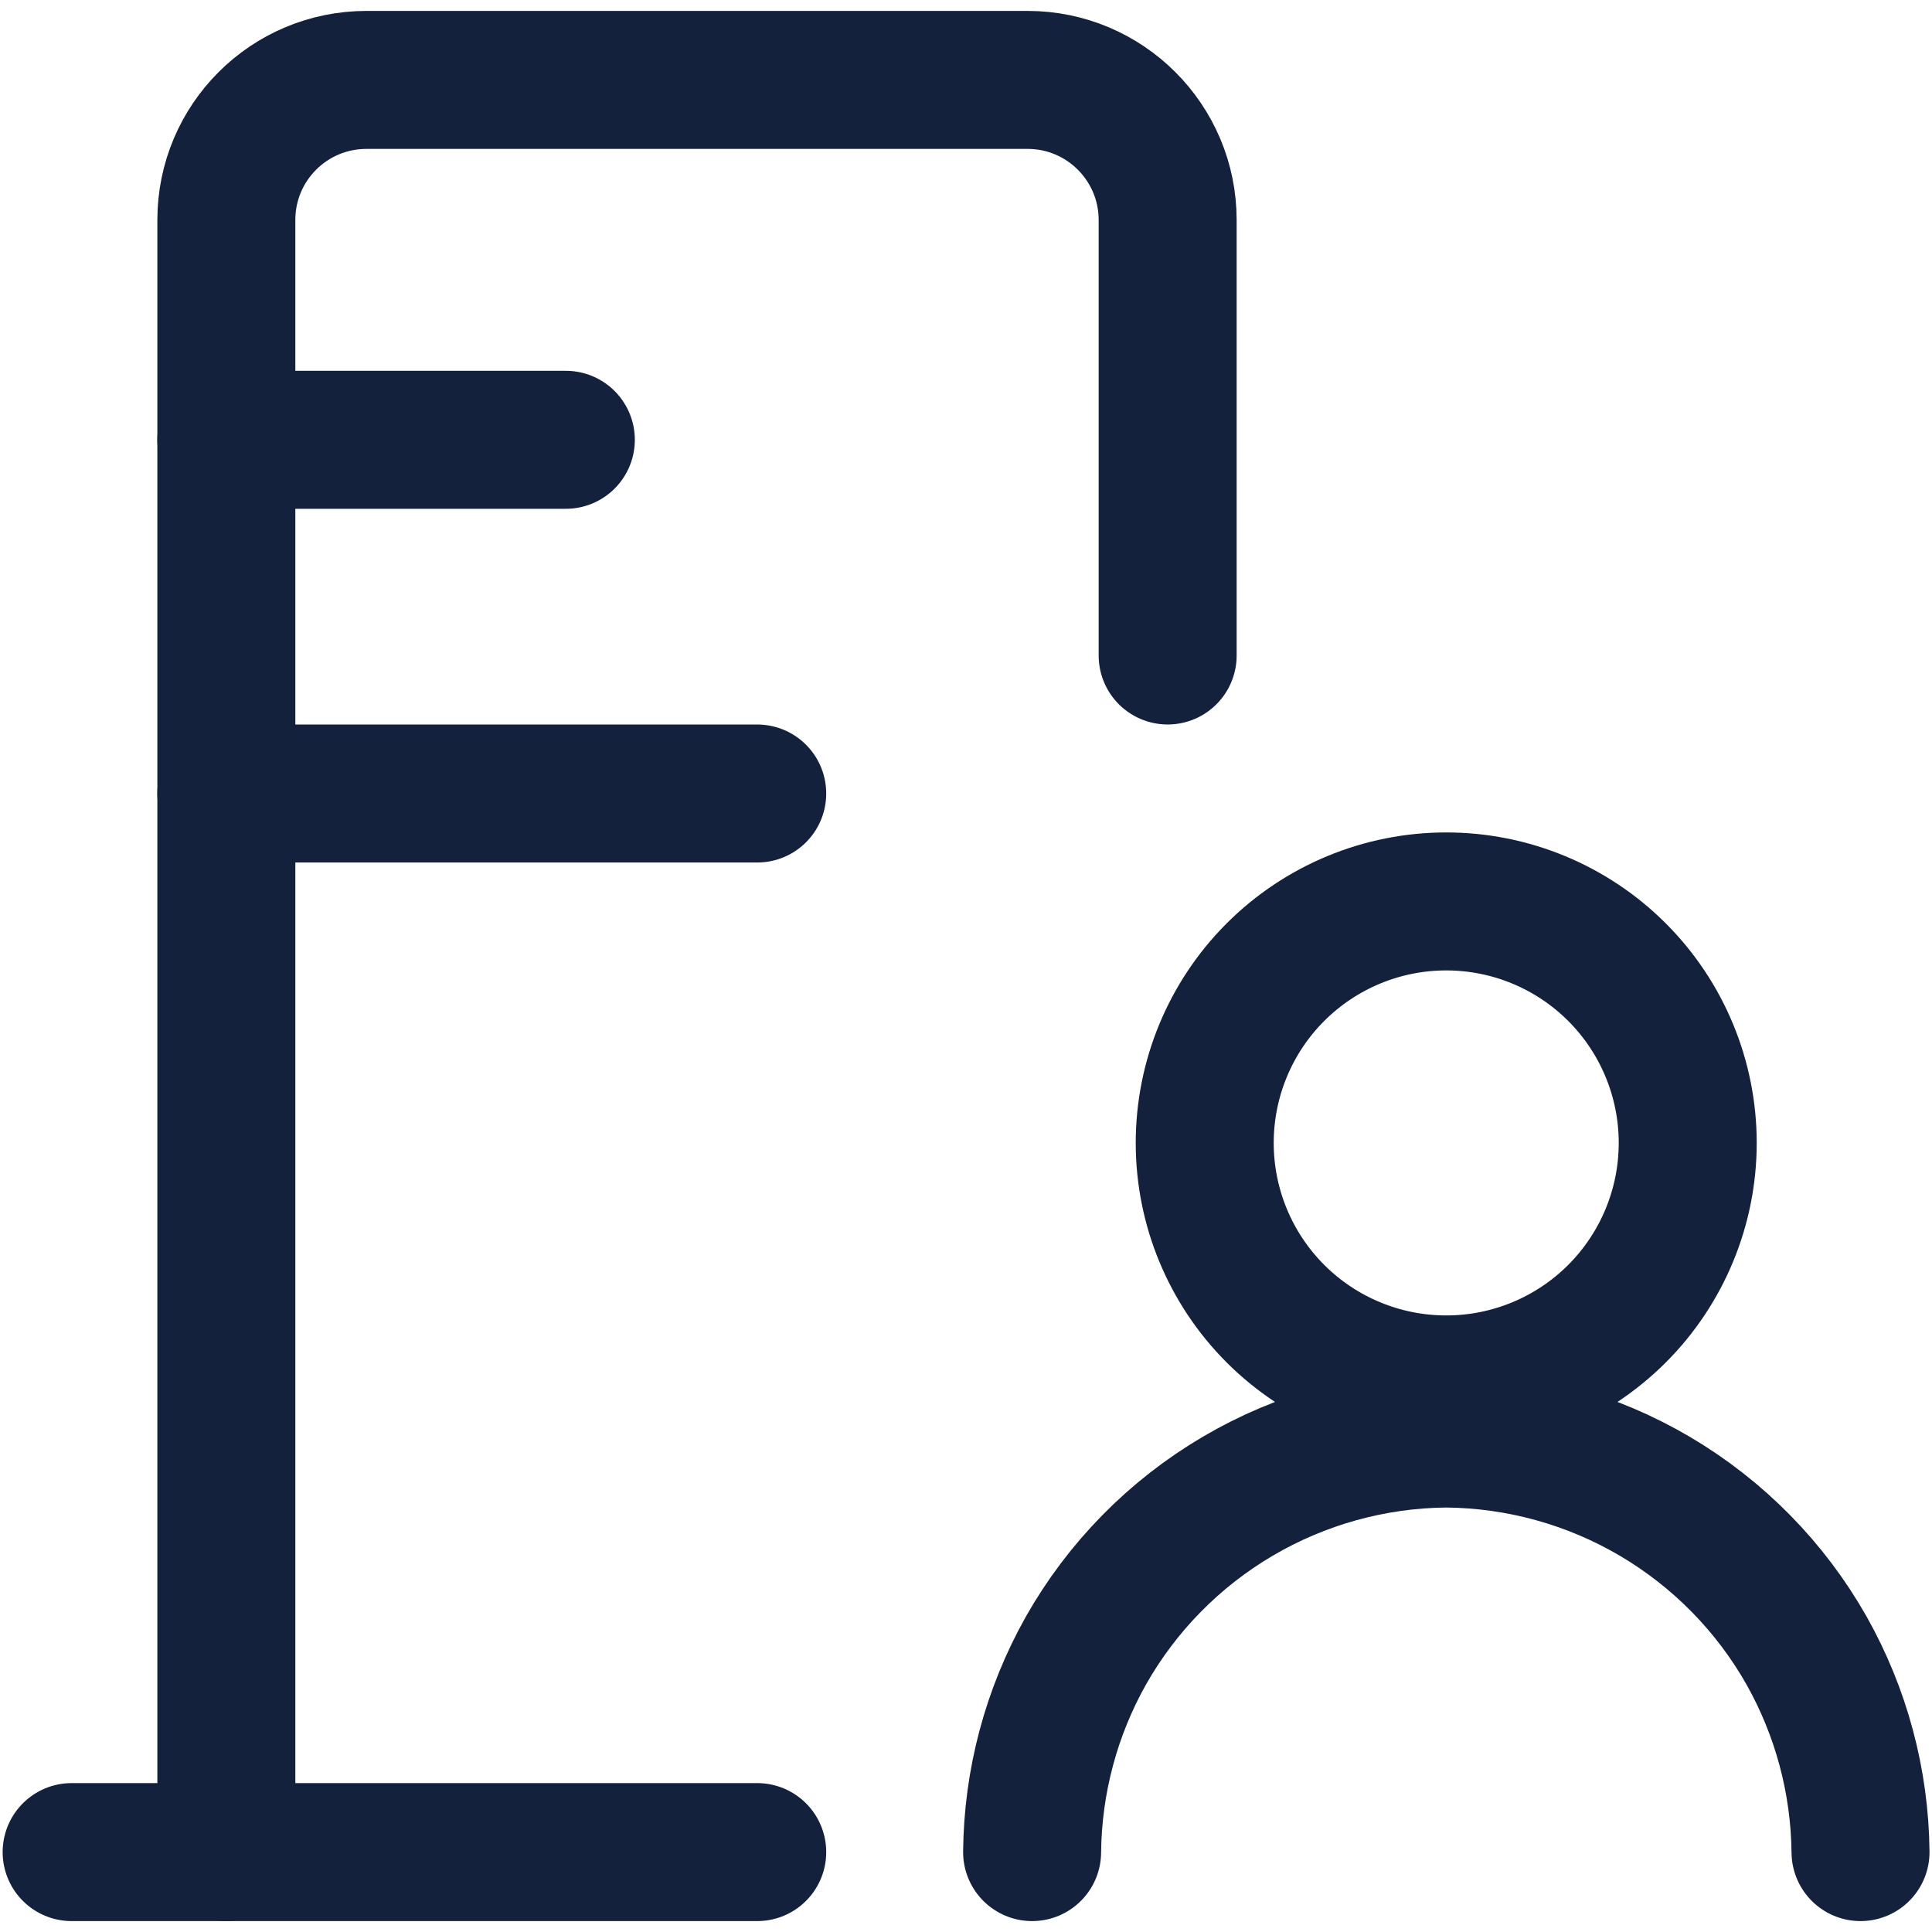 <svg width="64" height="64" viewBox="0 0 64 64" fill="none" xmlns="http://www.w3.org/2000/svg" stroke="#14213D">
<g clip-path="url(#clip0_202_43)">
<path d="M38.68 21.714V7.287C38.68 4.727 36.604 2.647 34.04 2.647L12.143 2.647C9.573 2.647 7.498 4.722 7.498 7.287L7.498 61.353" stroke-width="4.571" stroke-linecap="round" stroke-linejoin="round"/>
<path d="M2.373 61.353L25.084 61.353" stroke-width="4.571" stroke-linecap="round" stroke-linejoin="round"/>
<path d="M7.498 14.569L18.744 14.569" stroke-width="4.571" stroke-linecap="round" stroke-linejoin="round"/>
<path d="M7.498 26.286L25.084 26.286" stroke-width="4.571" stroke-linecap="round" stroke-linejoin="round"/>
<path d="M47.908 45.861C50.03 45.861 52.065 45.018 53.565 43.518C55.065 42.017 55.908 39.983 55.908 37.861C55.908 35.739 55.065 33.704 53.565 32.204C52.065 30.704 50.03 29.861 47.908 29.861C45.786 29.861 43.752 30.704 42.251 32.204C40.751 33.704 39.908 35.739 39.908 37.861C39.908 39.983 40.751 42.017 42.251 43.518C43.752 45.018 45.786 45.861 47.908 45.861Z" stroke-width="4.571" stroke-linecap="round" stroke-linejoin="round"/>
<path d="M34.19 61.353C34.212 59.014 34.825 56.718 35.972 54.679C37.17 52.563 38.904 50.8 40.999 49.567C43.094 48.334 45.477 47.673 47.908 47.653C50.341 47.674 52.725 48.334 54.821 49.568C56.917 50.803 58.651 52.567 59.849 54.684C60.992 56.718 61.609 59.013 61.632 61.353" stroke-width="4.571" stroke-linecap="round" stroke-linejoin="round"/>
</g>
<defs>
<clipPath id="clip0_202_43">
<rect width="64" height="64" fill="white"/>
</clipPath>
</defs>
</svg>
